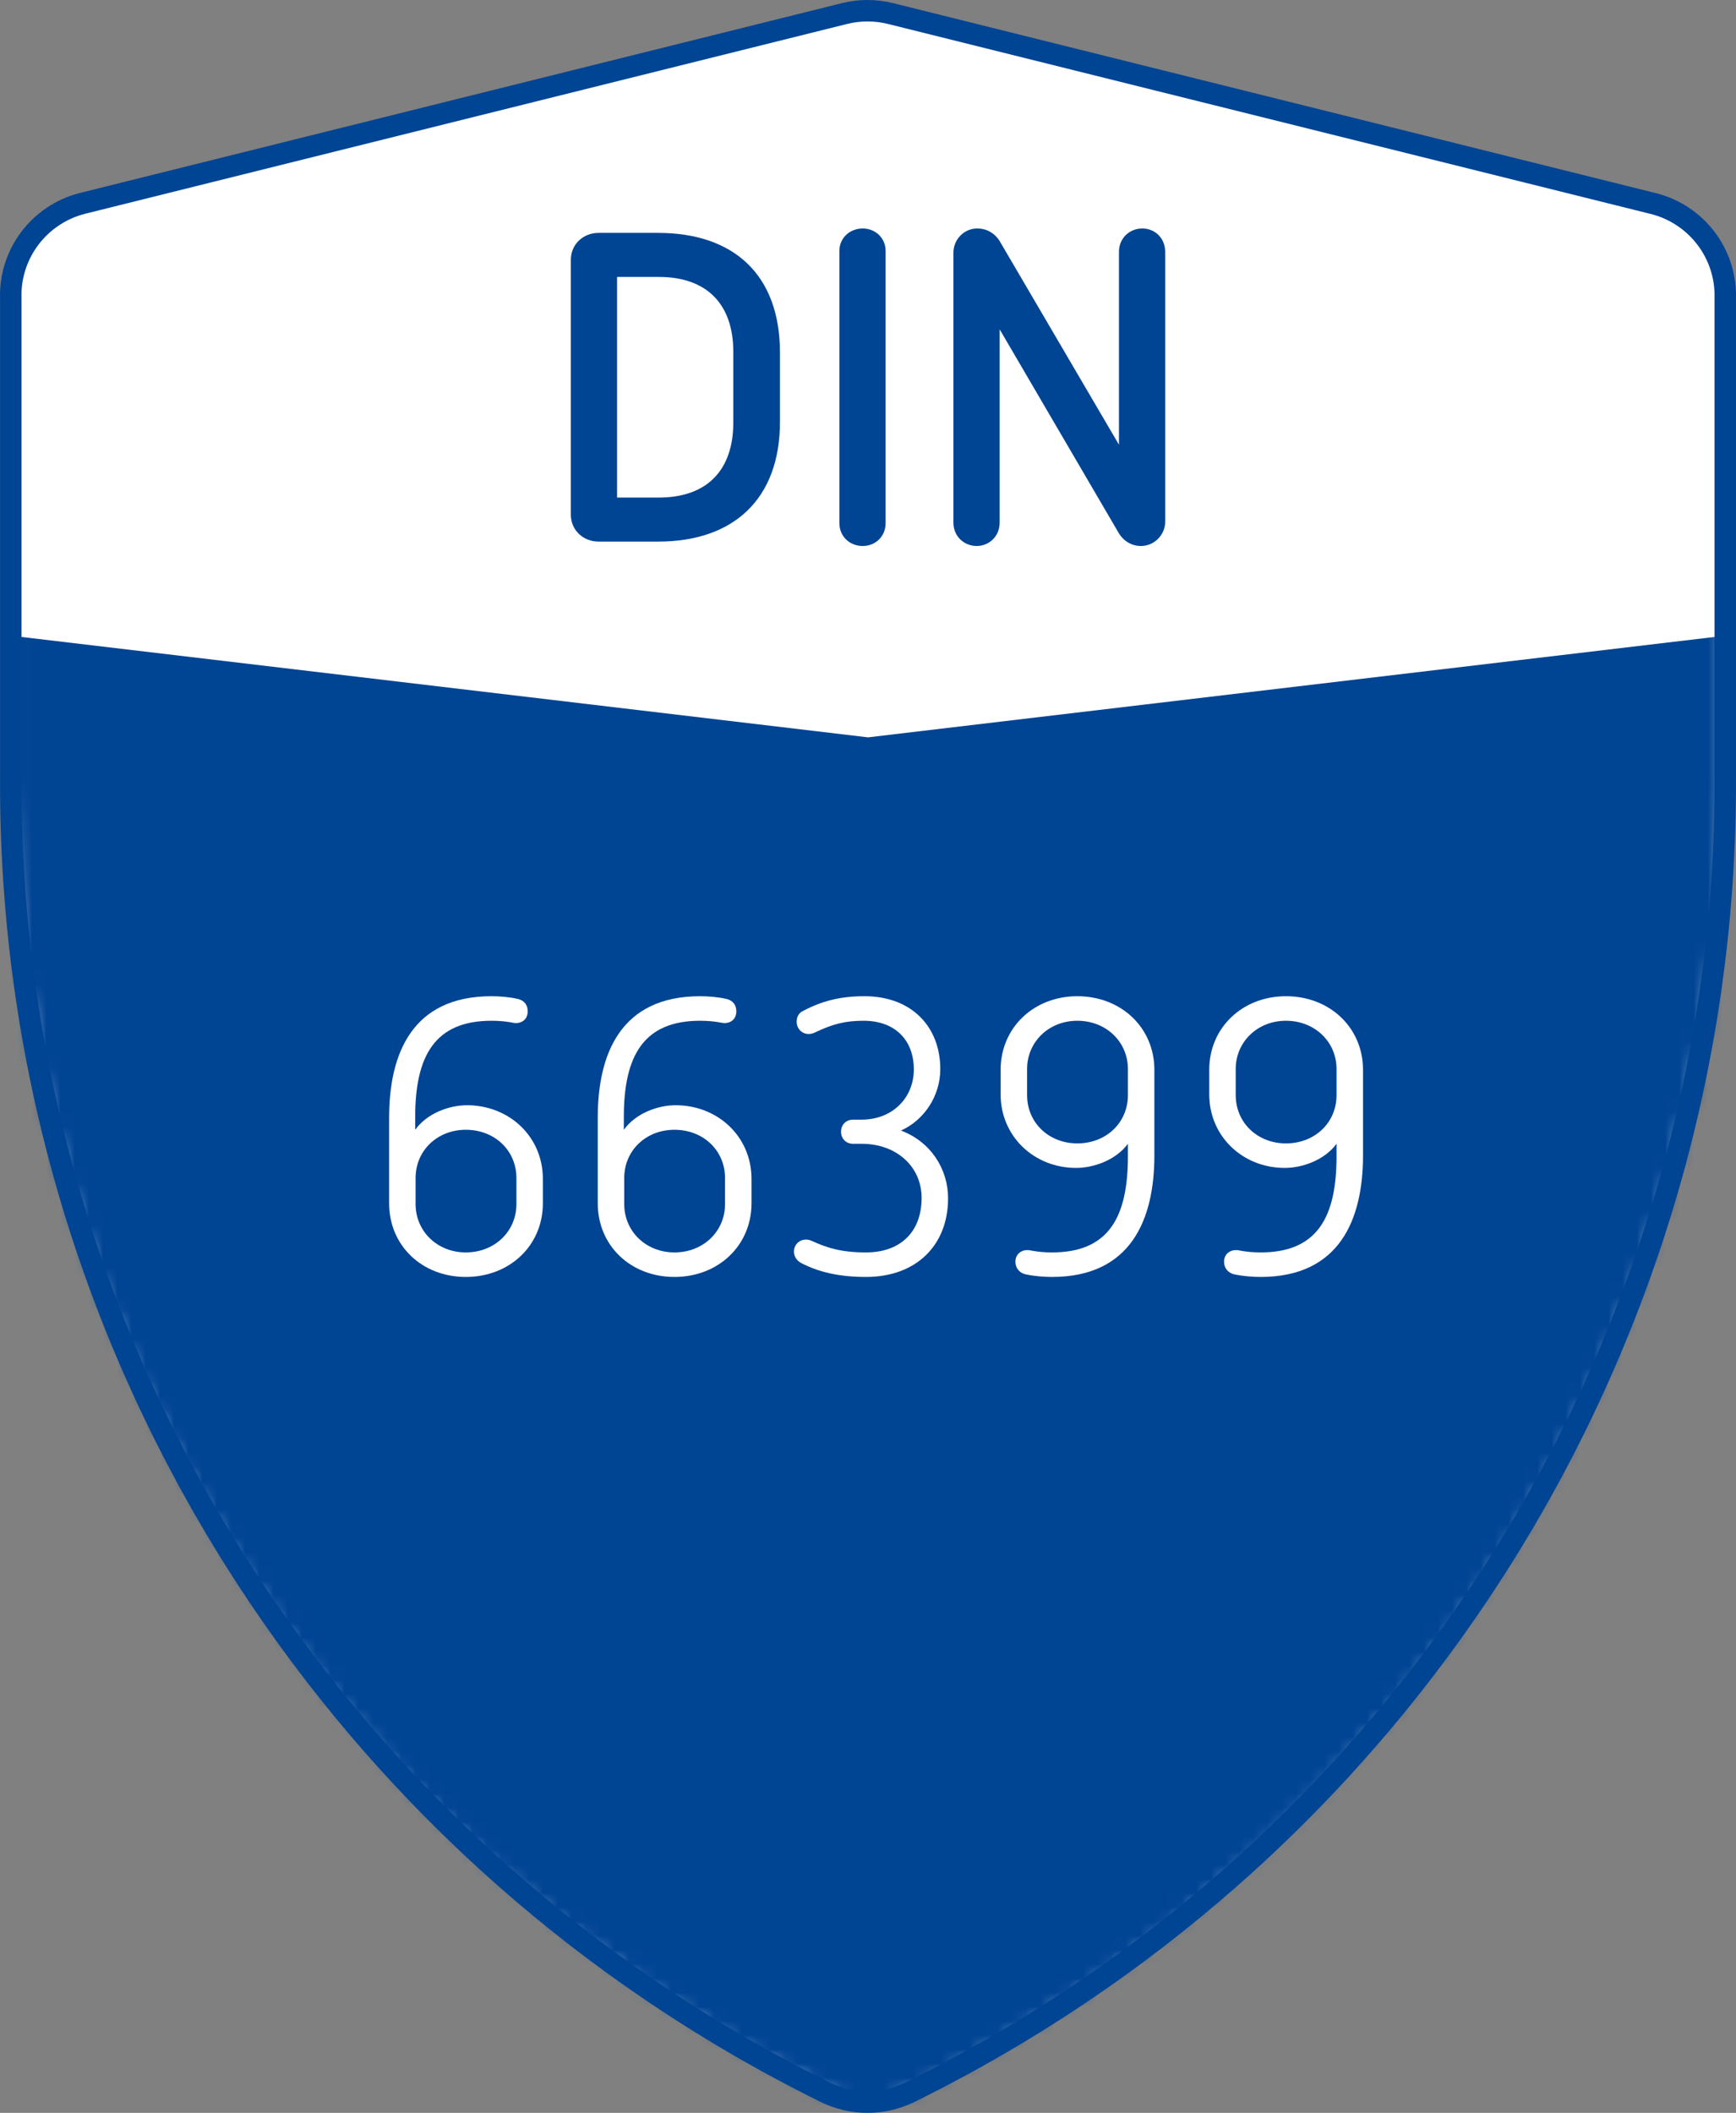 <?xml version="1.0" encoding="UTF-8"?>
<svg xmlns="http://www.w3.org/2000/svg" xmlns:xlink="http://www.w3.org/1999/xlink" width="122.24px" height="148.731px" viewBox="0 0 122.24 148.731" version="1.1">
  <rect x="0" y="0" width="122.24" height="148.731" fill="#808080" stroke="none"/>
  <title>DIN 1</title>
  <defs>
    <path d="M115.63,13.566 L61.975,0.204 C60.896,-0.068 59.767,-0.068 58.688,0.204 L5.034,13.566 C1.994,14.346 -0.096,17.122 0.003,20.247 L0.003,54.055 C-0.149,93.25 22.094,129.118 57.347,146.524 L57.347,146.524 C59.227,147.454 61.436,147.454 63.316,146.524 C98.595,129.137 120.867,93.265 120.727,54.055 L120.727,20.247 C120.819,17.103 118.696,14.32 115.63,13.566 Z" id="path-1"></path>
  </defs>
  <g id="IT-Recycling" stroke="none" stroke-width="1" fill="none" fill-rule="evenodd">
    <g id="RW_Landingpages_IT_Recycling" transform="translate(-134.092, -2507.236)">
      <g id="###-Sicherheit" transform="translate(-0.152, 2321)">
        <g id="DIN-2" transform="translate(135, 186.991)">
          <g id="DIN-1" transform="translate(0, 0)">
            <mask id="mask-2" fill="white">
              <use xlink:href="#path-1"></use>
            </mask>
            <use id="Path" stroke="#004494" stroke-width="1.51" fill="#FFFFFF" fill-rule="nonzero" xlink:href="#path-1"></use>
            <polygon id="Rectangle" fill="#004494" mask="url(#mask-2)" points="0.001 43.993 60.365 51.15 120.73 43.993 120.73 148.275 0.001 148.275"></polygon>
            <g id="DIN" mask="url(#mask-2)" fill="#004494" fill-rule="nonzero">
              <g transform="translate(39.44, 15.329)">
                <path d="M1.953,0.31 C0.868,0.31 0,1.116 0,2.201 L0,20.15 C0,21.235 0.868,22.041 1.953,22.041 L6.138,22.041 C11.47,22.041 14.725,19.034 14.725,13.609 L14.725,8.742 C14.725,3.224 11.439,0.31 6.138,0.31 L1.953,0.31 Z M6.2,3.41 C9.517,3.41 11.439,5.27 11.439,8.68 L11.439,13.671 C11.439,17.019 9.579,18.941 6.2,18.941 L3.255,18.941 L3.255,3.41 L6.2,3.41 Z" id="Shape"></path>
                <path d="M20.553,0 C19.654,0 18.91,0.651 18.91,1.581 L18.91,20.739 C18.91,21.7 19.654,22.351 20.553,22.351 C21.421,22.351 22.165,21.7 22.165,20.739 L22.165,1.581 C22.165,0.651 21.421,0 20.553,0 Z" id="Path"></path>
                <path d="M40.238,0 C39.339,0 38.595,0.682 38.595,1.643 L38.595,15.221 L30.256,0.992 C29.915,0.372 29.326,0 28.613,0 C27.683,0 26.939,0.775 26.939,1.705 L26.939,20.708 C26.939,21.669 27.683,22.351 28.582,22.351 C29.45,22.351 30.194,21.669 30.194,20.708 L30.194,7.099 L38.533,21.359 C38.874,21.979 39.463,22.351 40.145,22.351 C41.075,22.351 41.85,21.576 41.85,20.646 L41.85,1.643 C41.85,0.682 41.137,0 40.238,0 Z" id="Path"></path>
              </g>
            </g>
            <g id="66399" mask="url(#mask-2)" fill="#FFFFFF" fill-rule="nonzero">
              <g transform="translate(26.644, 69.373)">
                <path d="M7.208,0 C1.617,0 0,4.056 0,8.551 L0,14.581 C0,17.541 2.302,19.761 5.399,19.761 C8.497,19.761 10.826,17.541 10.826,14.581 L10.826,12.855 C10.826,9.894 8.469,7.674 5.482,7.674 C4.248,7.674 2.686,8.223 1.836,9.401 L1.836,8.497 C1.836,4.221 3.207,1.727 7.208,1.727 C7.811,1.727 8.223,1.782 8.551,1.836 C8.716,1.864 8.826,1.891 8.908,1.891 C9.428,1.891 9.757,1.562 9.757,1.069 C9.757,0.603 9.511,0.301 9.072,0.192 C8.469,0.055 7.784,0 7.208,0 Z M5.399,9.401 C7.428,9.401 8.963,10.854 8.963,12.8 L8.963,14.636 C8.963,16.555 7.428,18.035 5.399,18.035 C3.399,18.035 1.864,16.555 1.864,14.636 L1.864,12.8 C1.864,10.854 3.399,9.401 5.399,9.401 Z" id="Shape"></path>
                <path d="M21.899,0 C16.308,0 14.691,4.056 14.691,8.551 L14.691,14.581 C14.691,17.541 16.993,19.761 20.09,19.761 C23.188,19.761 25.517,17.541 25.517,14.581 L25.517,12.855 C25.517,9.894 23.16,7.674 20.173,7.674 C18.939,7.674 17.377,8.223 16.527,9.401 L16.527,8.497 C16.527,4.221 17.898,1.727 21.899,1.727 C22.502,1.727 22.913,1.782 23.242,1.836 C23.407,1.864 23.516,1.891 23.599,1.891 C24.119,1.891 24.448,1.562 24.448,1.069 C24.448,0.603 24.202,0.301 23.763,0.192 C23.16,0.055 22.475,0 21.899,0 Z M20.09,9.401 C22.119,9.401 23.653,10.854 23.653,12.8 L23.653,14.636 C23.653,16.555 22.119,18.035 20.09,18.035 C18.09,18.035 16.555,16.555 16.555,14.636 L16.555,12.8 C16.555,10.854 18.09,9.401 20.09,9.401 Z" id="Shape"></path>
                <path d="M33.466,0 C31.849,0 30.533,0.301 29.135,1.042 C28.834,1.179 28.697,1.48 28.697,1.782 C28.697,2.302 29.08,2.659 29.546,2.659 C29.656,2.659 29.793,2.631 29.93,2.576 C31.246,1.946 32.123,1.727 33.411,1.727 C35.604,1.727 36.947,3.07 36.947,5.153 C36.947,7.181 35.412,8.688 33.274,8.688 L32.671,8.688 C32.177,8.688 31.821,9.045 31.821,9.538 C31.821,10.031 32.177,10.388 32.671,10.388 L33.274,10.388 C35.741,10.388 37.495,12.005 37.495,14.198 C37.495,16.582 36.015,18.035 33.575,18.035 C31.821,18.035 30.807,17.706 29.738,17.212 C29.601,17.158 29.491,17.13 29.354,17.13 C28.888,17.13 28.505,17.487 28.505,17.98 C28.505,18.336 28.724,18.638 29.053,18.802 C30.231,19.405 31.657,19.761 33.575,19.761 C37.138,19.761 39.358,17.514 39.358,14.225 C39.358,12.169 38.152,10.251 36.042,9.456 C37.632,8.743 38.81,7.071 38.81,5.125 C38.81,2.193 36.837,0 33.466,0 Z" id="Path"></path>
                <path d="M48.458,0 C45.388,0 43.059,2.22 43.059,5.18 L43.059,6.907 C43.059,9.867 45.416,12.087 48.376,12.087 C49.609,12.087 51.171,11.539 52.021,10.388 L52.021,11.265 C52.021,15.541 50.678,18.035 46.677,18.035 C46.074,18.035 45.69,17.98 45.333,17.925 C45.196,17.898 45.059,17.87 44.95,17.87 C44.456,17.87 44.1,18.199 44.1,18.693 C44.1,19.131 44.374,19.46 44.785,19.57 C45.416,19.707 46.101,19.761 46.677,19.761 C52.24,19.761 53.885,15.705 53.885,11.21 L53.885,5.18 C53.885,2.22 51.555,0 48.458,0 Z M48.458,1.727 C50.486,1.727 52.021,3.207 52.021,5.125 L52.021,6.962 C52.021,8.908 50.486,10.36 48.458,10.36 C46.457,10.36 44.922,8.908 44.922,6.962 L44.922,5.125 C44.922,3.207 46.457,1.727 48.458,1.727 Z" id="Shape"></path>
                <path d="M63.149,0 C60.079,0 57.749,2.22 57.749,5.18 L57.749,6.907 C57.749,9.867 60.107,12.087 63.067,12.087 C64.3,12.087 65.862,11.539 66.712,10.388 L66.712,11.265 C66.712,15.541 65.369,18.035 61.367,18.035 C60.764,18.035 60.381,17.98 60.024,17.925 C59.887,17.898 59.75,17.87 59.641,17.87 C59.147,17.87 58.791,18.199 58.791,18.693 C58.791,19.131 59.065,19.46 59.476,19.57 C60.107,19.707 60.792,19.761 61.367,19.761 C66.931,19.761 68.576,15.705 68.576,11.21 L68.576,5.18 C68.576,2.22 66.246,0 63.149,0 Z M63.149,1.727 C65.177,1.727 66.712,3.207 66.712,5.125 L66.712,6.962 C66.712,8.908 65.177,10.36 63.149,10.36 C61.148,10.36 59.613,8.908 59.613,6.962 L59.613,5.125 C59.613,3.207 61.148,1.727 63.149,1.727 Z" id="Shape"></path>
              </g>
            </g>
          </g>
        </g>
      </g>
    </g>
  </g>
</svg>
